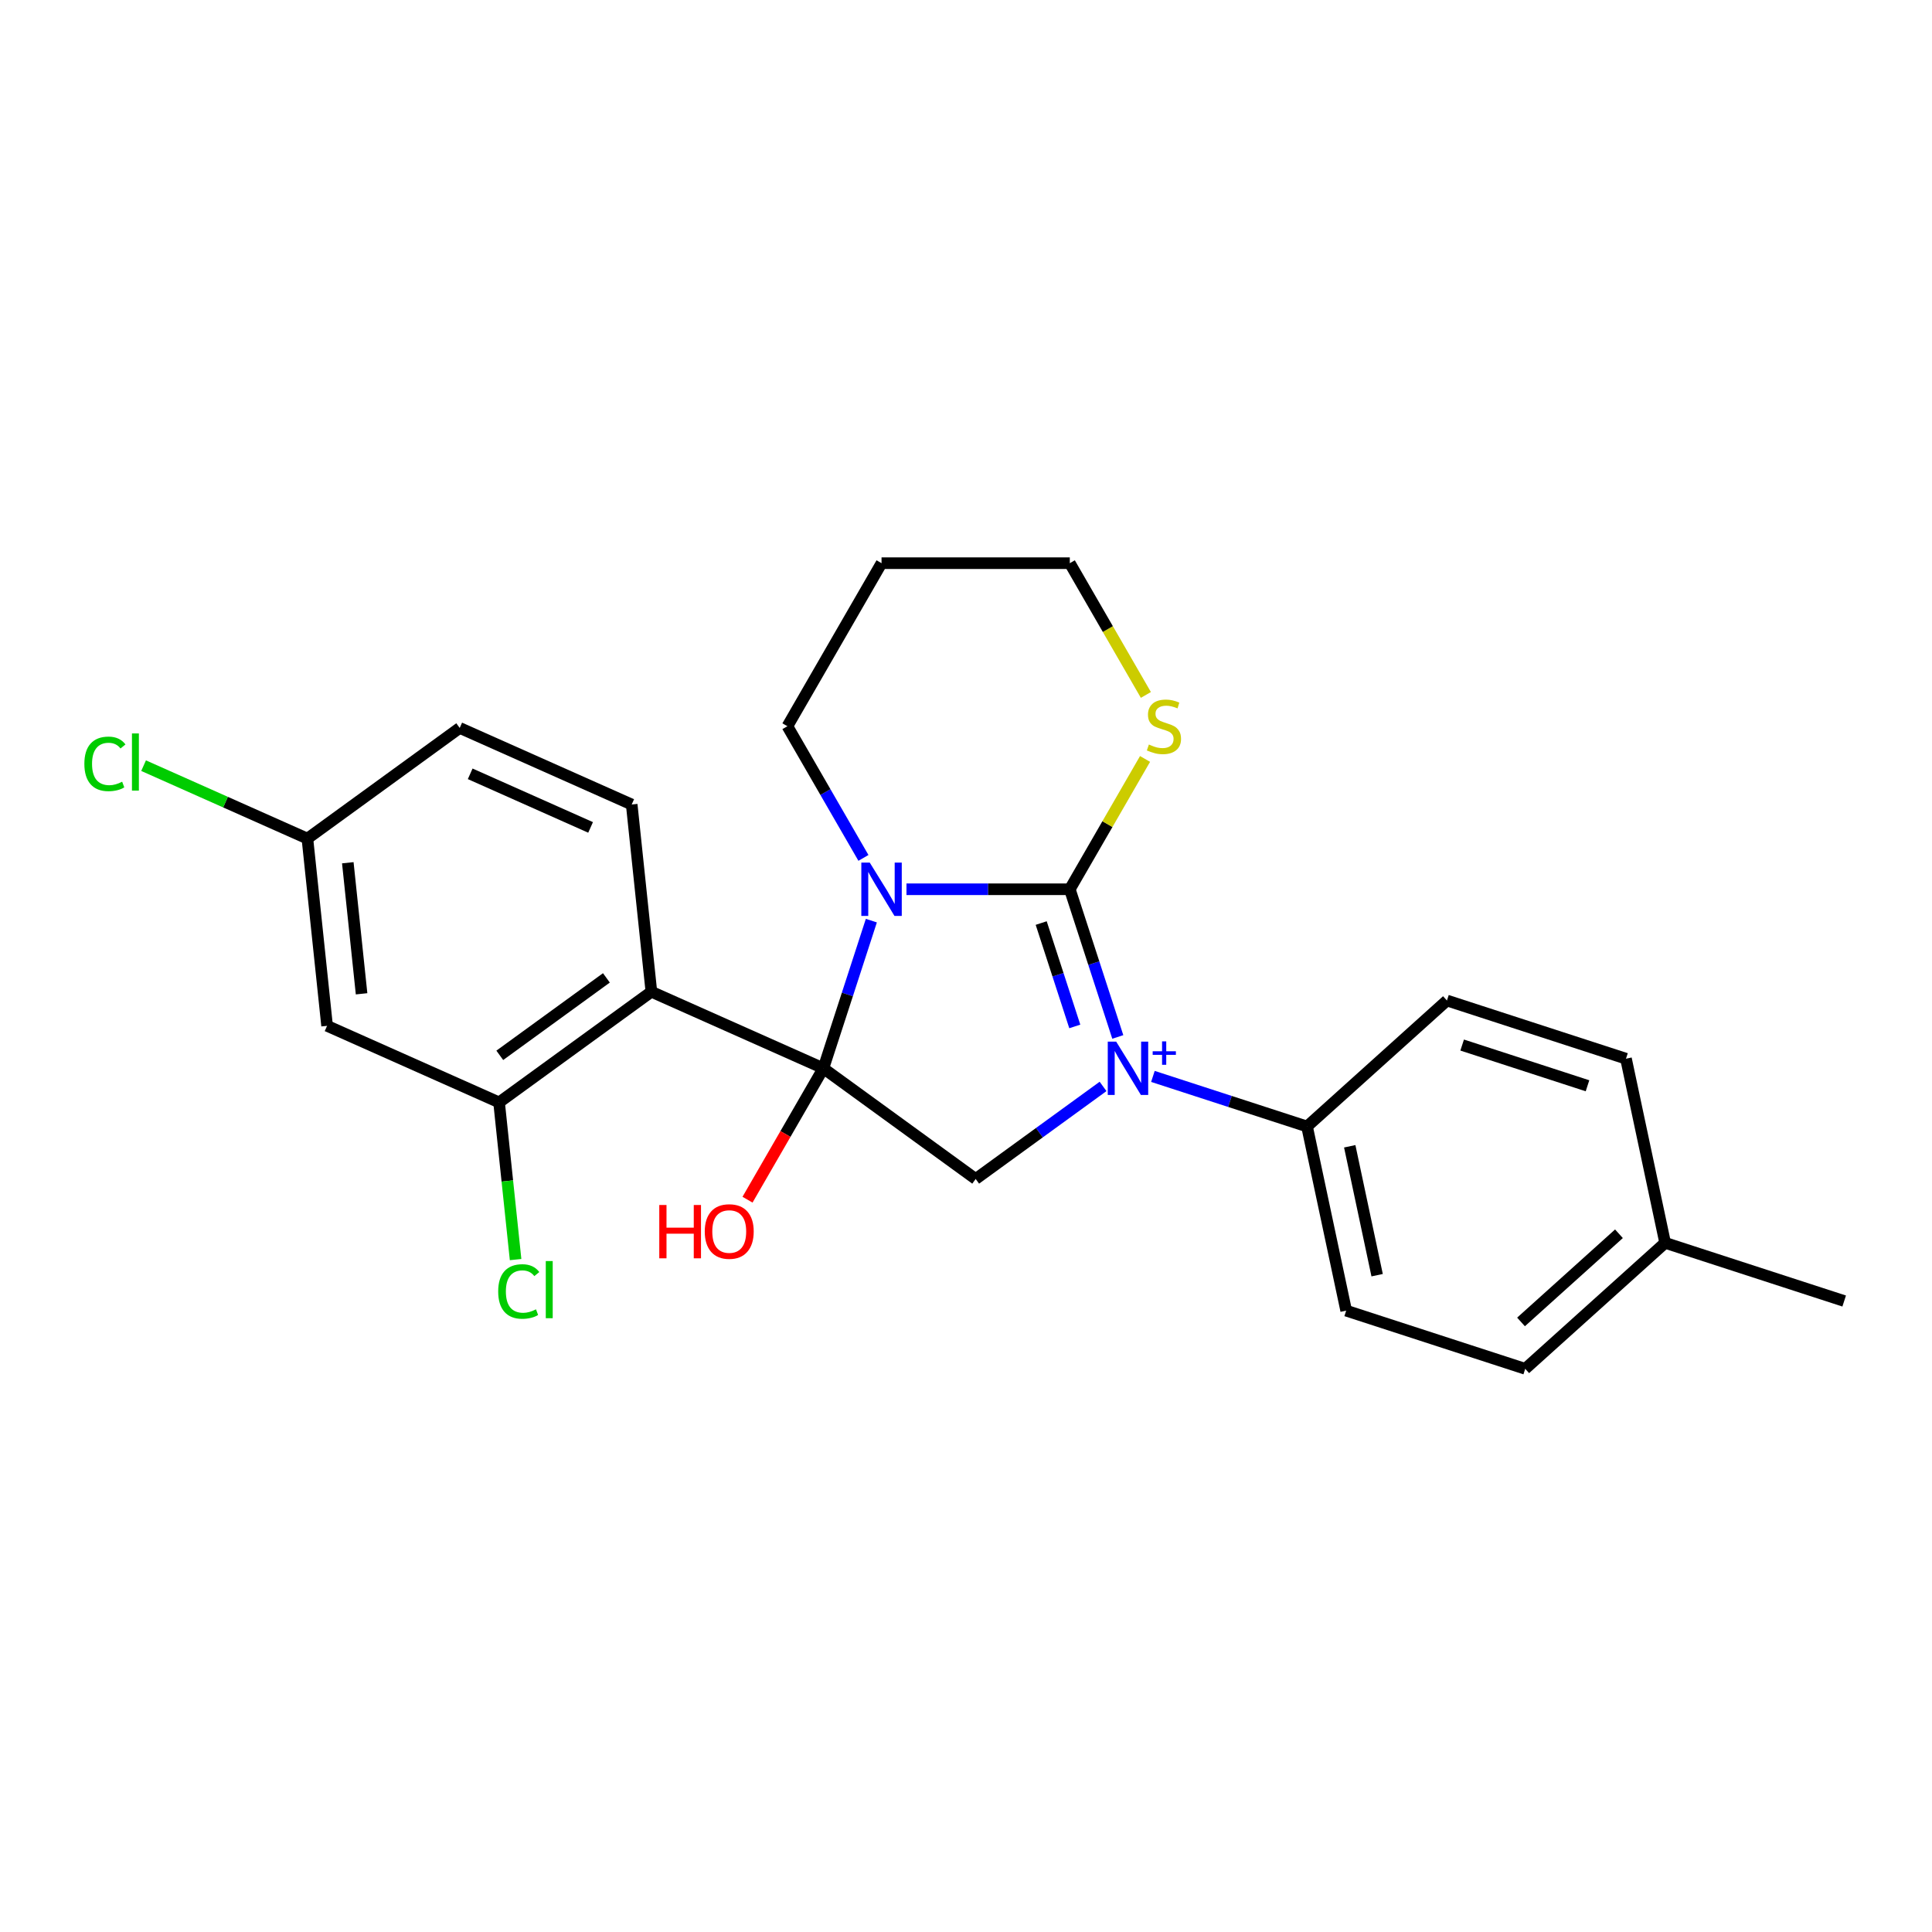 <?xml version='1.0' encoding='iso-8859-1'?>
<svg version='1.1' baseProfile='full'
              xmlns='http://www.w3.org/2000/svg'
                      xmlns:rdkit='http://www.rdkit.org/xml'
                      xmlns:xlink='http://www.w3.org/1999/xlink'
                  xml:space='preserve'
width='1000px' height='1000px' viewBox='0 0 1000 1000'>
<!-- END OF HEADER -->
<rect style='opacity:1.0;fill:#FFFFFF;stroke:none' width='1000' height='1000' x='0' y='0'> </rect>
<path class='bond-1' d='M 469.187,460.282 L 511.459,460.282' style='fill:none;fill-rule:evenodd;stroke:#0000FF;stroke-width:6px;stroke-linecap:butt;stroke-linejoin:miter;stroke-opacity:1' />
<path class='bond-1' d='M 511.459,460.282 L 553.73,460.282' style='fill:none;fill-rule:evenodd;stroke:#000000;stroke-width:6px;stroke-linecap:butt;stroke-linejoin:miter;stroke-opacity:1' />
<path class='bond-2' d='M 451.011,476.516 L 438.592,514.737' style='fill:none;fill-rule:evenodd;stroke:#0000FF;stroke-width:6px;stroke-linecap:butt;stroke-linejoin:miter;stroke-opacity:1' />
<path class='bond-2' d='M 438.592,514.737 L 426.173,552.958' style='fill:none;fill-rule:evenodd;stroke:#000000;stroke-width:6px;stroke-linecap:butt;stroke-linejoin:miter;stroke-opacity:1' />
<path class='bond-11' d='M 446.913,444.048 L 427.238,409.97' style='fill:none;fill-rule:evenodd;stroke:#0000FF;stroke-width:6px;stroke-linecap:butt;stroke-linejoin:miter;stroke-opacity:1' />
<path class='bond-11' d='M 427.238,409.97 L 407.563,375.892' style='fill:none;fill-rule:evenodd;stroke:#000000;stroke-width:6px;stroke-linecap:butt;stroke-linejoin:miter;stroke-opacity:1' />
<path class='bond-0' d='M 578.568,536.723 L 566.149,498.503' style='fill:none;fill-rule:evenodd;stroke:#0000FF;stroke-width:6px;stroke-linecap:butt;stroke-linejoin:miter;stroke-opacity:1' />
<path class='bond-0' d='M 566.149,498.503 L 553.73,460.282' style='fill:none;fill-rule:evenodd;stroke:#000000;stroke-width:6px;stroke-linecap:butt;stroke-linejoin:miter;stroke-opacity:1' />
<path class='bond-0' d='M 556.307,531.28 L 547.614,504.525' style='fill:none;fill-rule:evenodd;stroke:#0000FF;stroke-width:6px;stroke-linecap:butt;stroke-linejoin:miter;stroke-opacity:1' />
<path class='bond-0' d='M 547.614,504.525 L 538.921,477.771' style='fill:none;fill-rule:evenodd;stroke:#000000;stroke-width:6px;stroke-linecap:butt;stroke-linejoin:miter;stroke-opacity:1' />
<path class='bond-6' d='M 596.744,557.15 L 636.631,570.11' style='fill:none;fill-rule:evenodd;stroke:#0000FF;stroke-width:6px;stroke-linecap:butt;stroke-linejoin:miter;stroke-opacity:1' />
<path class='bond-6' d='M 636.631,570.11 L 676.518,583.07' style='fill:none;fill-rule:evenodd;stroke:#000000;stroke-width:6px;stroke-linecap:butt;stroke-linejoin:miter;stroke-opacity:1' />
<path class='bond-24' d='M 570.941,562.331 L 537.974,586.283' style='fill:none;fill-rule:evenodd;stroke:#0000FF;stroke-width:6px;stroke-linecap:butt;stroke-linejoin:miter;stroke-opacity:1' />
<path class='bond-24' d='M 537.974,586.283 L 505.008,610.234' style='fill:none;fill-rule:evenodd;stroke:#000000;stroke-width:6px;stroke-linecap:butt;stroke-linejoin:miter;stroke-opacity:1' />
<path class='bond-7' d='M 553.73,460.282 L 573.203,426.555' style='fill:none;fill-rule:evenodd;stroke:#000000;stroke-width:6px;stroke-linecap:butt;stroke-linejoin:miter;stroke-opacity:1' />
<path class='bond-7' d='M 573.203,426.555 L 592.675,392.828' style='fill:none;fill-rule:evenodd;stroke:#CCCC00;stroke-width:6px;stroke-linecap:butt;stroke-linejoin:miter;stroke-opacity:1' />
<path class='bond-3' d='M 426.173,552.958 L 337.153,513.323' style='fill:none;fill-rule:evenodd;stroke:#000000;stroke-width:6px;stroke-linecap:butt;stroke-linejoin:miter;stroke-opacity:1' />
<path class='bond-4' d='M 426.173,552.958 L 505.008,610.234' style='fill:none;fill-rule:evenodd;stroke:#000000;stroke-width:6px;stroke-linecap:butt;stroke-linejoin:miter;stroke-opacity:1' />
<path class='bond-10' d='M 426.173,552.958 L 406.543,586.958' style='fill:none;fill-rule:evenodd;stroke:#000000;stroke-width:6px;stroke-linecap:butt;stroke-linejoin:miter;stroke-opacity:1' />
<path class='bond-10' d='M 406.543,586.958 L 386.914,620.957' style='fill:none;fill-rule:evenodd;stroke:#FF0000;stroke-width:6px;stroke-linecap:butt;stroke-linejoin:miter;stroke-opacity:1' />
<path class='bond-5' d='M 337.153,513.323 L 258.318,570.6' style='fill:none;fill-rule:evenodd;stroke:#000000;stroke-width:6px;stroke-linecap:butt;stroke-linejoin:miter;stroke-opacity:1' />
<path class='bond-5' d='M 313.872,506.148 L 258.688,546.242' style='fill:none;fill-rule:evenodd;stroke:#000000;stroke-width:6px;stroke-linecap:butt;stroke-linejoin:miter;stroke-opacity:1' />
<path class='bond-8' d='M 337.153,513.323 L 326.967,416.412' style='fill:none;fill-rule:evenodd;stroke:#000000;stroke-width:6px;stroke-linecap:butt;stroke-linejoin:miter;stroke-opacity:1' />
<path class='bond-9' d='M 258.318,570.6 L 169.298,530.966' style='fill:none;fill-rule:evenodd;stroke:#000000;stroke-width:6px;stroke-linecap:butt;stroke-linejoin:miter;stroke-opacity:1' />
<path class='bond-15' d='M 258.318,570.6 L 262.594,611.28' style='fill:none;fill-rule:evenodd;stroke:#000000;stroke-width:6px;stroke-linecap:butt;stroke-linejoin:miter;stroke-opacity:1' />
<path class='bond-15' d='M 262.594,611.28 L 266.869,651.959' style='fill:none;fill-rule:evenodd;stroke:#00CC00;stroke-width:6px;stroke-linecap:butt;stroke-linejoin:miter;stroke-opacity:1' />
<path class='bond-12' d='M 676.518,583.07 L 696.778,678.386' style='fill:none;fill-rule:evenodd;stroke:#000000;stroke-width:6px;stroke-linecap:butt;stroke-linejoin:miter;stroke-opacity:1' />
<path class='bond-12' d='M 698.62,593.315 L 712.802,660.036' style='fill:none;fill-rule:evenodd;stroke:#000000;stroke-width:6px;stroke-linecap:butt;stroke-linejoin:miter;stroke-opacity:1' />
<path class='bond-13' d='M 676.518,583.07 L 748.934,517.866' style='fill:none;fill-rule:evenodd;stroke:#000000;stroke-width:6px;stroke-linecap:butt;stroke-linejoin:miter;stroke-opacity:1' />
<path class='bond-25' d='M 593.103,359.697 L 573.416,325.6' style='fill:none;fill-rule:evenodd;stroke:#CCCC00;stroke-width:6px;stroke-linecap:butt;stroke-linejoin:miter;stroke-opacity:1' />
<path class='bond-25' d='M 573.416,325.6 L 553.73,291.502' style='fill:none;fill-rule:evenodd;stroke:#000000;stroke-width:6px;stroke-linecap:butt;stroke-linejoin:miter;stroke-opacity:1' />
<path class='bond-16' d='M 326.967,416.412 L 237.947,376.778' style='fill:none;fill-rule:evenodd;stroke:#000000;stroke-width:6px;stroke-linecap:butt;stroke-linejoin:miter;stroke-opacity:1' />
<path class='bond-16' d='M 305.687,428.271 L 243.373,400.527' style='fill:none;fill-rule:evenodd;stroke:#000000;stroke-width:6px;stroke-linecap:butt;stroke-linejoin:miter;stroke-opacity:1' />
<path class='bond-26' d='M 169.298,530.966 L 159.112,434.054' style='fill:none;fill-rule:evenodd;stroke:#000000;stroke-width:6px;stroke-linecap:butt;stroke-linejoin:miter;stroke-opacity:1' />
<path class='bond-26' d='M 187.152,514.392 L 180.022,446.554' style='fill:none;fill-rule:evenodd;stroke:#000000;stroke-width:6px;stroke-linecap:butt;stroke-linejoin:miter;stroke-opacity:1' />
<path class='bond-21' d='M 407.563,375.892 L 456.285,291.502' style='fill:none;fill-rule:evenodd;stroke:#000000;stroke-width:6px;stroke-linecap:butt;stroke-linejoin:miter;stroke-opacity:1' />
<path class='bond-18' d='M 696.778,678.386 L 789.454,708.498' style='fill:none;fill-rule:evenodd;stroke:#000000;stroke-width:6px;stroke-linecap:butt;stroke-linejoin:miter;stroke-opacity:1' />
<path class='bond-17' d='M 748.934,517.866 L 841.61,547.979' style='fill:none;fill-rule:evenodd;stroke:#000000;stroke-width:6px;stroke-linecap:butt;stroke-linejoin:miter;stroke-opacity:1' />
<path class='bond-17' d='M 756.813,540.918 L 821.686,561.997' style='fill:none;fill-rule:evenodd;stroke:#000000;stroke-width:6px;stroke-linecap:butt;stroke-linejoin:miter;stroke-opacity:1' />
<path class='bond-14' d='M 159.112,434.054 L 237.947,376.778' style='fill:none;fill-rule:evenodd;stroke:#000000;stroke-width:6px;stroke-linecap:butt;stroke-linejoin:miter;stroke-opacity:1' />
<path class='bond-19' d='M 159.112,434.054 L 116.716,415.179' style='fill:none;fill-rule:evenodd;stroke:#000000;stroke-width:6px;stroke-linecap:butt;stroke-linejoin:miter;stroke-opacity:1' />
<path class='bond-19' d='M 116.716,415.179 L 74.321,396.303' style='fill:none;fill-rule:evenodd;stroke:#00CC00;stroke-width:6px;stroke-linecap:butt;stroke-linejoin:miter;stroke-opacity:1' />
<path class='bond-20' d='M 841.61,547.979 L 861.87,643.294' style='fill:none;fill-rule:evenodd;stroke:#000000;stroke-width:6px;stroke-linecap:butt;stroke-linejoin:miter;stroke-opacity:1' />
<path class='bond-27' d='M 789.454,708.498 L 861.87,643.294' style='fill:none;fill-rule:evenodd;stroke:#000000;stroke-width:6px;stroke-linecap:butt;stroke-linejoin:miter;stroke-opacity:1' />
<path class='bond-27' d='M 787.276,684.234 L 837.967,638.592' style='fill:none;fill-rule:evenodd;stroke:#000000;stroke-width:6px;stroke-linecap:butt;stroke-linejoin:miter;stroke-opacity:1' />
<path class='bond-23' d='M 861.87,643.294 L 954.545,673.406' style='fill:none;fill-rule:evenodd;stroke:#000000;stroke-width:6px;stroke-linecap:butt;stroke-linejoin:miter;stroke-opacity:1' />
<path class='bond-22' d='M 456.285,291.502 L 553.73,291.502' style='fill:none;fill-rule:evenodd;stroke:#000000;stroke-width:6px;stroke-linecap:butt;stroke-linejoin:miter;stroke-opacity:1' />
<path  class='atom-0' d='M 450.185 446.484
L 459.228 461.101
Q 460.125 462.543, 461.567 465.154
Q 463.009 467.766, 463.087 467.922
L 463.087 446.484
L 466.751 446.484
L 466.751 474.08
L 462.97 474.08
L 453.265 458.099
Q 452.134 456.228, 450.926 454.085
Q 449.757 451.941, 449.406 451.278
L 449.406 474.08
L 445.82 474.08
L 445.82 446.484
L 450.185 446.484
' fill='#0000FF'/>
<path  class='atom-1' d='M 577.743 539.16
L 586.785 553.776
Q 587.682 555.218, 589.124 557.83
Q 590.566 560.442, 590.644 560.597
L 590.644 539.16
L 594.308 539.16
L 594.308 566.756
L 590.527 566.756
L 580.822 550.775
Q 579.691 548.904, 578.483 546.76
Q 577.314 544.616, 576.963 543.954
L 576.963 566.756
L 573.377 566.756
L 573.377 539.16
L 577.743 539.16
' fill='#0000FF'/>
<path  class='atom-1' d='M 596.623 544.134
L 601.486 544.134
L 601.486 539.015
L 603.647 539.015
L 603.647 544.134
L 608.637 544.134
L 608.637 545.986
L 603.647 545.986
L 603.647 551.131
L 601.486 551.131
L 601.486 545.986
L 596.623 545.986
L 596.623 544.134
' fill='#0000FF'/>
<path  class='atom-8' d='M 594.657 385.364
Q 594.969 385.481, 596.255 386.026
Q 597.542 386.572, 598.945 386.923
Q 600.387 387.235, 601.79 387.235
Q 604.402 387.235, 605.922 385.987
Q 607.442 384.701, 607.442 382.479
Q 607.442 380.959, 606.663 380.024
Q 605.922 379.088, 604.753 378.582
Q 603.583 378.075, 601.634 377.49
Q 599.179 376.75, 597.698 376.048
Q 596.255 375.346, 595.203 373.865
Q 594.19 372.384, 594.19 369.89
Q 594.19 366.421, 596.528 364.277
Q 598.906 362.133, 603.583 362.133
Q 606.779 362.133, 610.404 363.653
L 609.508 366.654
Q 606.195 365.29, 603.7 365.29
Q 601.011 365.29, 599.53 366.421
Q 598.048 367.512, 598.087 369.422
Q 598.087 370.903, 598.828 371.799
Q 599.608 372.696, 600.699 373.203
Q 601.829 373.709, 603.7 374.294
Q 606.195 375.074, 607.676 375.853
Q 609.157 376.633, 610.21 378.231
Q 611.301 379.79, 611.301 382.479
Q 611.301 386.299, 608.728 388.365
Q 606.195 390.392, 601.946 390.392
Q 599.491 390.392, 597.62 389.846
Q 595.788 389.34, 593.605 388.443
L 594.657 385.364
' fill='#CCCC00'/>
<path  class='atom-11' d='M 341.24 623.705
L 344.982 623.705
L 344.982 635.438
L 359.092 635.438
L 359.092 623.705
L 362.834 623.705
L 362.834 651.302
L 359.092 651.302
L 359.092 638.556
L 344.982 638.556
L 344.982 651.302
L 341.24 651.302
L 341.24 623.705
' fill='#FF0000'/>
<path  class='atom-11' d='M 364.783 637.426
Q 364.783 630.799, 368.057 627.096
Q 371.331 623.393, 377.451 623.393
Q 383.57 623.393, 386.844 627.096
Q 390.119 630.799, 390.119 637.426
Q 390.119 644.13, 386.805 647.95
Q 383.492 651.73, 377.451 651.73
Q 371.37 651.73, 368.057 647.95
Q 364.783 644.169, 364.783 637.426
M 377.451 648.612
Q 381.66 648.612, 383.921 645.806
Q 386.221 642.96, 386.221 637.426
Q 386.221 632.008, 383.921 629.279
Q 381.66 626.512, 377.451 626.512
Q 373.241 626.512, 370.941 629.24
Q 368.681 631.969, 368.681 637.426
Q 368.681 642.999, 370.941 645.806
Q 373.241 648.612, 377.451 648.612
' fill='#FF0000'/>
<path  class='atom-16' d='M 257.863 668.466
Q 257.863 661.606, 261.059 658.02
Q 264.294 654.395, 270.414 654.395
Q 276.105 654.395, 279.145 658.41
L 276.572 660.515
Q 274.351 657.591, 270.414 657.591
Q 266.243 657.591, 264.021 660.398
Q 261.839 663.165, 261.839 668.466
Q 261.839 673.923, 264.099 676.73
Q 266.399 679.536, 270.843 679.536
Q 273.883 679.536, 277.43 677.704
L 278.521 680.627
Q 277.079 681.563, 274.896 682.108
Q 272.714 682.654, 270.297 682.654
Q 264.294 682.654, 261.059 678.99
Q 257.863 675.326, 257.863 668.466
' fill='#00CC00'/>
<path  class='atom-16' d='M 282.497 652.719
L 286.083 652.719
L 286.083 682.303
L 282.497 682.303
L 282.497 652.719
' fill='#00CC00'/>
<path  class='atom-20' d='M 43.664 395.375
Q 43.664 388.515, 46.861 384.929
Q 50.096 381.304, 56.215 381.304
Q 61.906 381.304, 64.946 385.319
L 62.374 387.423
Q 60.152 384.5, 56.215 384.5
Q 52.045 384.5, 49.823 387.306
Q 47.64 390.074, 47.64 395.375
Q 47.64 400.832, 49.901 403.638
Q 52.2 406.445, 56.644 406.445
Q 59.684 406.445, 63.231 404.613
L 64.323 407.536
Q 62.88 408.471, 60.698 409.017
Q 58.515 409.563, 56.098 409.563
Q 50.096 409.563, 46.861 405.899
Q 43.664 402.235, 43.664 395.375
' fill='#00CC00'/>
<path  class='atom-20' d='M 68.299 379.628
L 71.884 379.628
L 71.884 409.212
L 68.299 409.212
L 68.299 379.628
' fill='#00CC00'/>
</svg>
